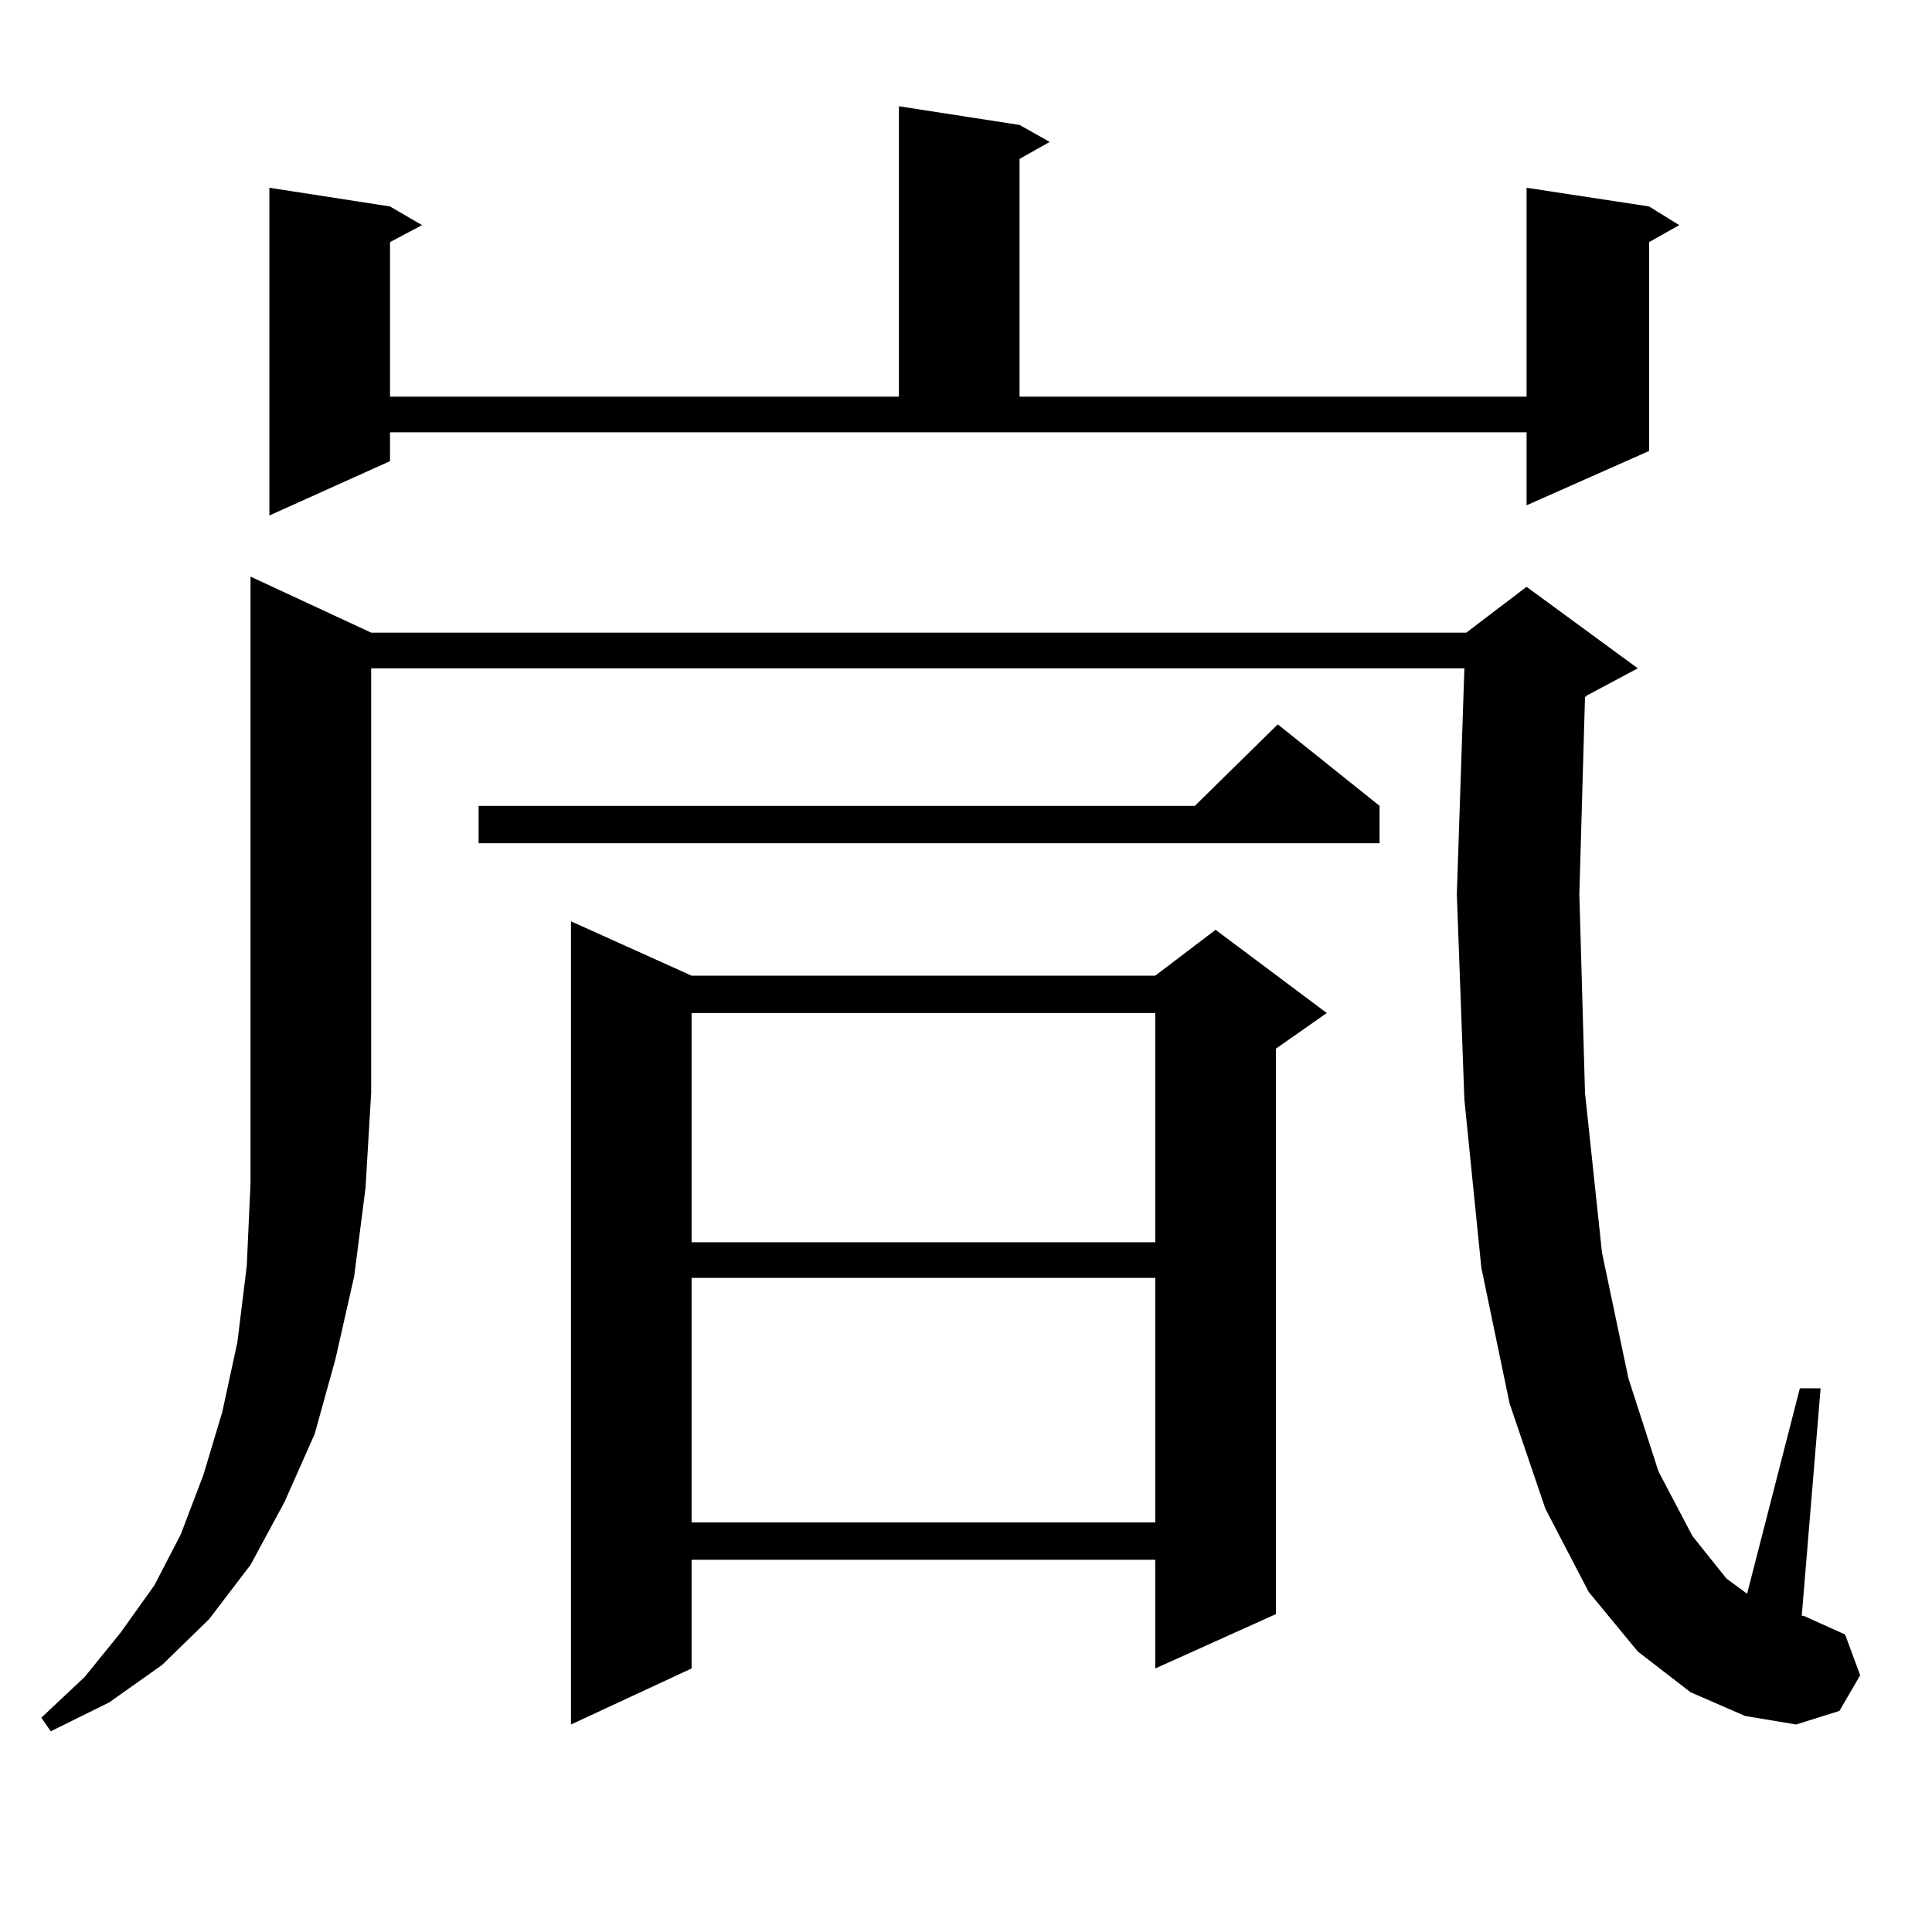 <?xml version="1.0" encoding="utf-8"?>
<!-- Generator: Adobe Illustrator 16.0.0, SVG Export Plug-In . SVG Version: 6.00 Build 0)  -->
<!DOCTYPE svg PUBLIC "-//W3C//DTD SVG 1.1//EN" "http://www.w3.org/Graphics/SVG/1.1/DTD/svg11.dtd">
<svg version="1.1" id="图层_1" xmlns="http://www.w3.org/2000/svg" xmlns:xlink="http://www.w3.org/1999/xlink" x="0px" y="0px"
	 width="1000px" height="1000px" viewBox="0 0 1000 1000" enable-background="new 0 0 1000 1000" xml:space="preserve">
<path d="M192.117,327.461h566.815l31.219-23.73l57.56,42.188L821.37,359.98l-0.976,0.879l-2.927,101.953l2.927,102.832l8.78,82.617
	l13.658,65.039l15.609,48.34l17.561,33.398l17.561,21.973l10.731,7.91l27.316-106.348h10.731l-9.756,117.773h0.976l21.463,9.668
	l7.805,21.094l-10.731,18.457l-22.438,7.031l-26.341-4.395l-28.292-12.305l-27.316-21.094l-25.365-30.762l-22.438-43.066
	l-18.536-54.492l-14.634-70.313l-8.78-87.012l-3.902-106.348l3.902-116.895h-565.84v219.727l-2.927,49.219l-5.854,45.703
	l-9.756,43.066l-10.731,38.672l-15.609,35.156l-17.561,32.52l-21.463,28.125l-24.39,23.73l-27.316,19.336l-30.243,14.941
	l-4.878-7.031l22.438-21.094l18.536-22.852l17.561-24.609l13.658-26.367l11.707-30.762l9.756-32.52l7.805-36.035l4.878-39.551
	l1.951-43.066v-313.77L192.117,327.461z M201.873,238.691l-62.438,28.125V97.188l62.438,9.668l16.585,9.668l-16.585,8.789v79.98
	h263.408V55l62.438,9.668l15.609,8.789l-15.609,8.789v123.047h262.433V97.188l63.413,9.668l15.609,9.668l-15.609,8.789v108.105
	l-63.413,28.125V223.75H201.873V238.691z M714.056,417.109v19.336h-466.33v-19.336h370.723l42.926-42.188L714.056,417.109z
	 M357.967,505h239.994l31.219-23.73l57.56,43.066l-26.341,18.457v292.676l-62.438,28.125v-56.25H357.967v56.25l-62.438,29.004
	V476.875L357.967,505z M357.967,524.336v118.652h239.994V524.336H357.967z M357.967,661.445v126.563h239.994V661.445H357.967z"/>
</svg>
